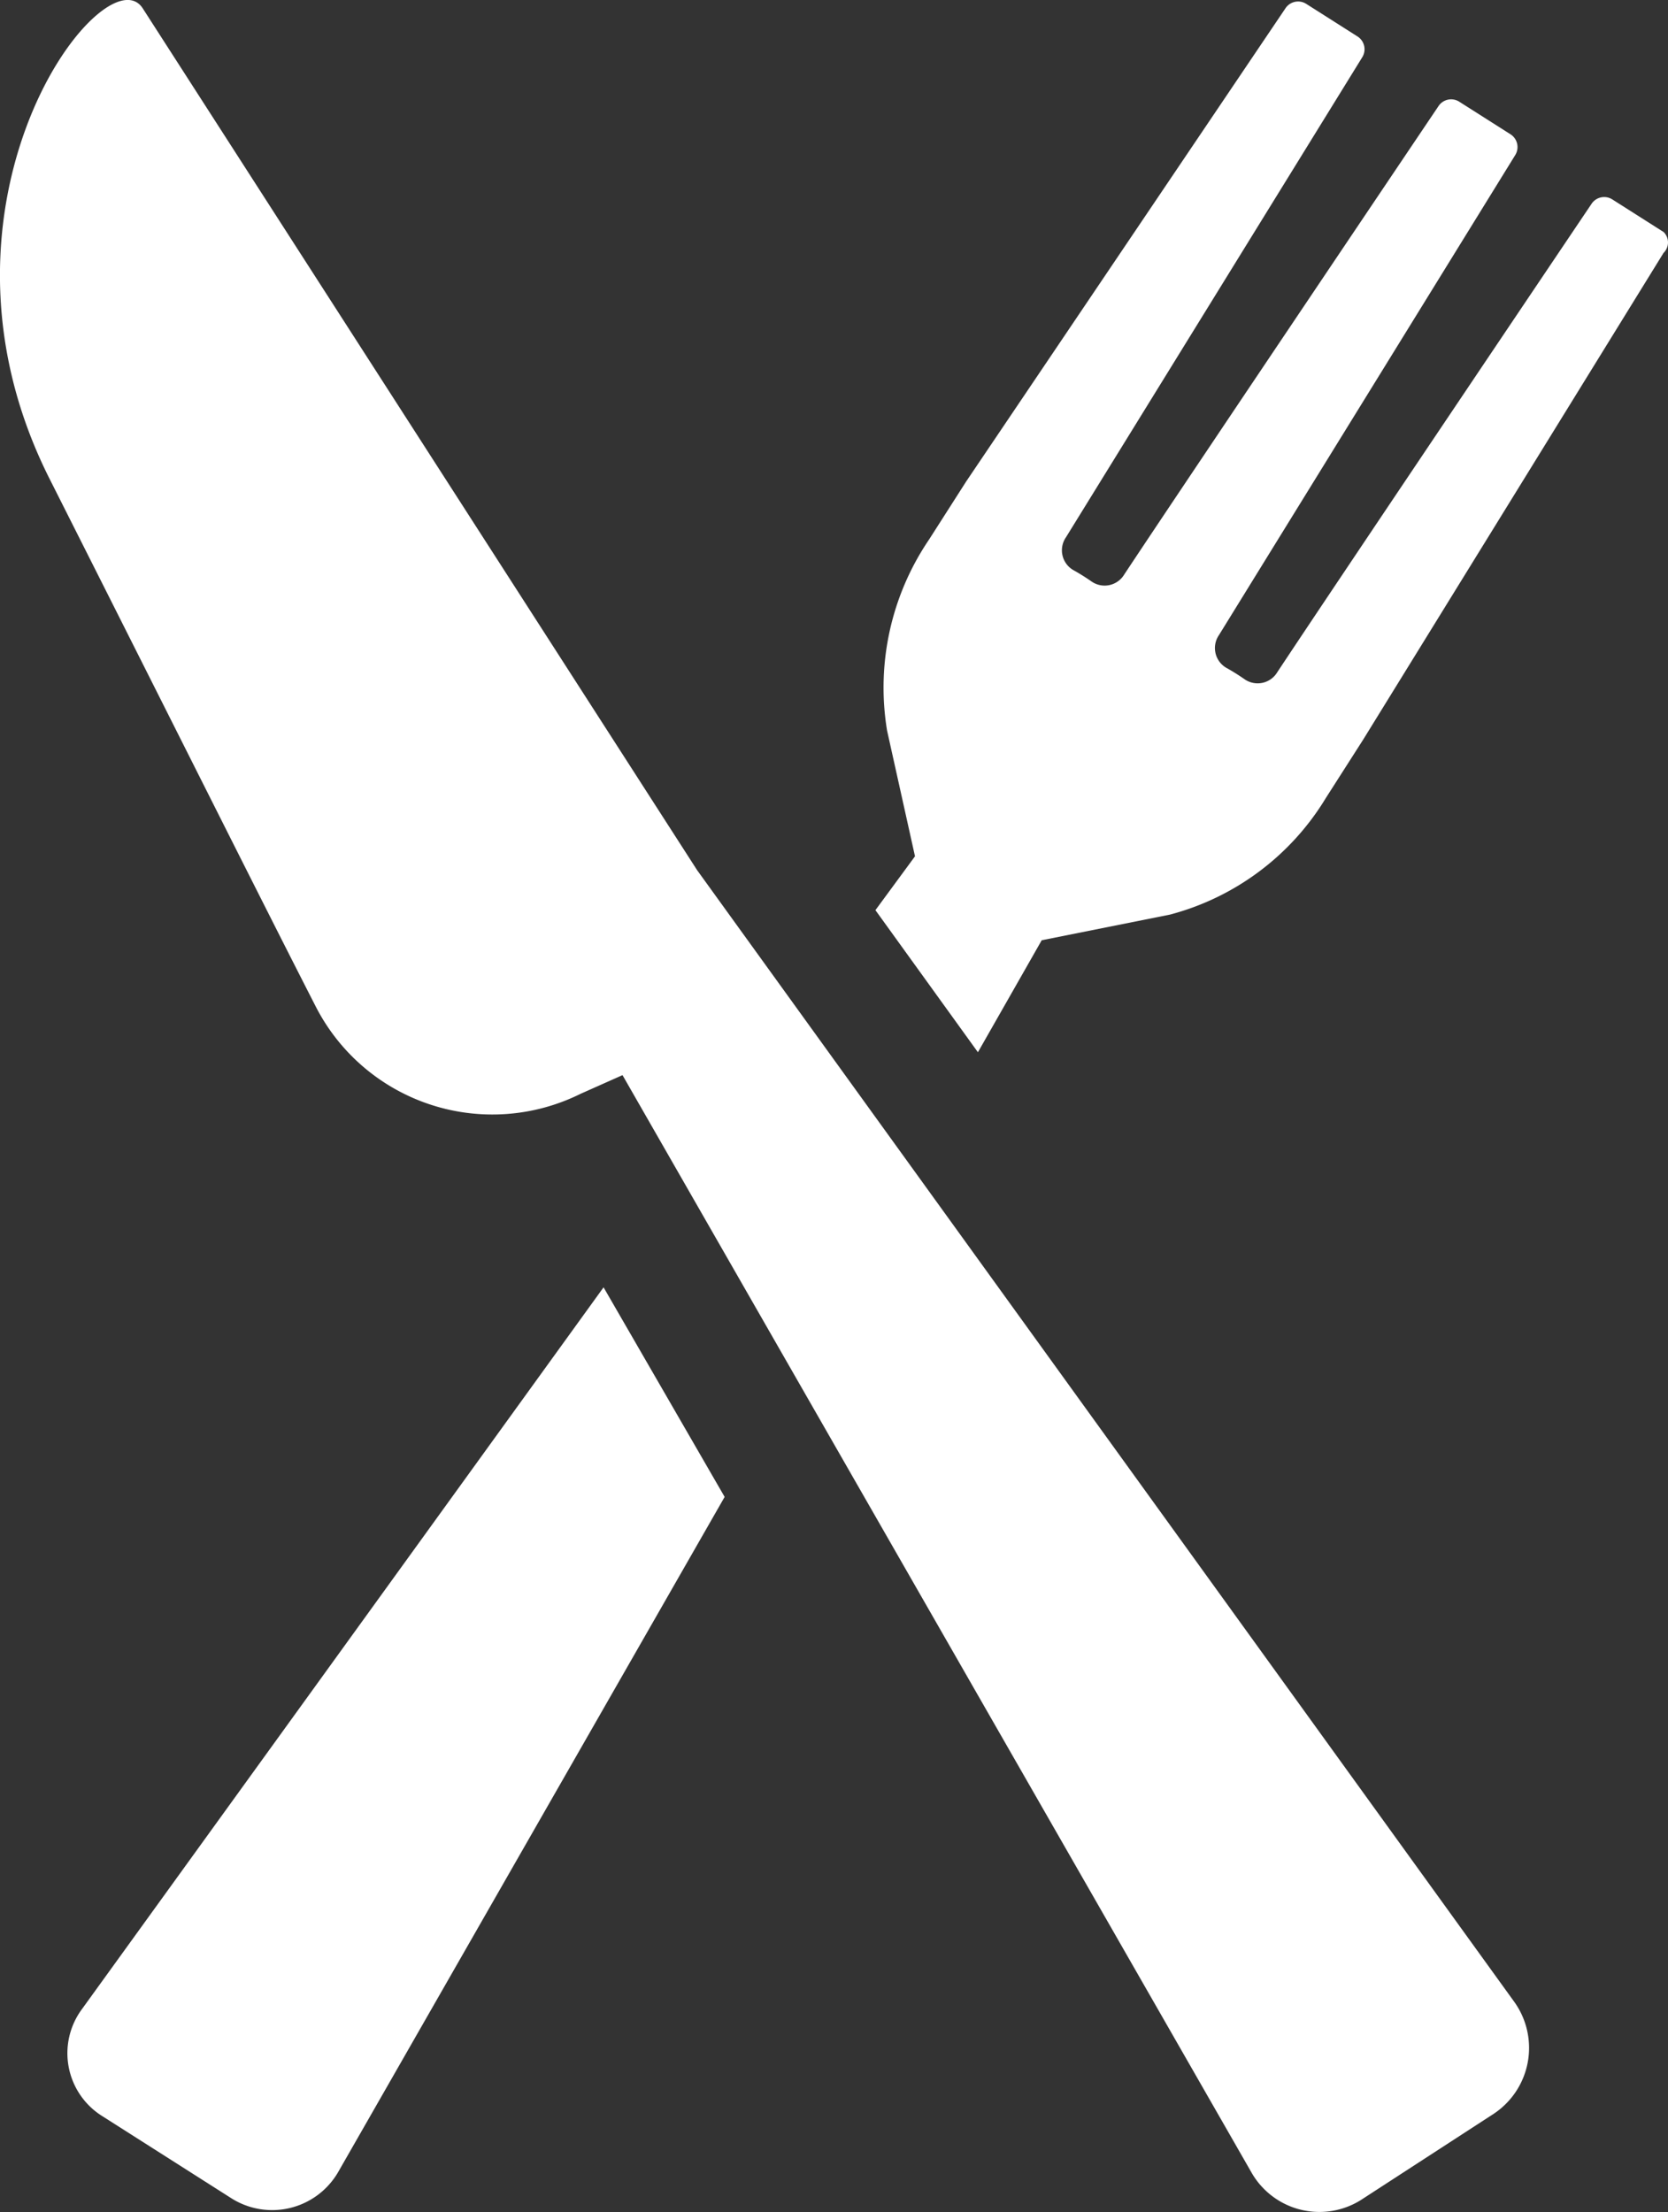<svg id="noun-restaurant-1092644" xmlns="http://www.w3.org/2000/svg" width="18.585" height="24.645" viewBox="0 0 18.585 24.645">
  <rect x="0" y="0" width="18.585" height="24.645" fill="#333333" stroke="none"/>
  <path id="Path_210" data-name="Path 210" d="M165.8,331.73a.826.826,0,0,0,.233,1.194l1.427.908a.85.85,0,0,0,1.194-.285l4.308-7.525-1.349-2.335Z" transform="translate(-164.888 -309.345)" fill="#fff"/>
  <path id="Path_211" data-name="Path 211" d="M368.317,17.11l-.571-.363a.169.169,0,0,0-.234.052s-2.828,4.2-3.5,5.216a.255.255,0,0,1-.363.078,2.386,2.386,0,0,0-.208-.13.255.255,0,0,1-.078-.363l3.3-5.346a.169.169,0,0,0-.052-.233l-.571-.363a.169.169,0,0,0-.233.052s-2.828,4.2-3.5,5.216a.255.255,0,0,1-.363.078,2.371,2.371,0,0,0-.208-.13.255.255,0,0,1-.078-.363l3.3-5.346a.169.169,0,0,0-.052-.234l-.571-.363a.169.169,0,0,0-.233.052l-3.555,5.268-.415.649a2.937,2.937,0,0,0-.467,2.128l.311,1.4-.441.6,1.142,1.583L361.388,25l1.427-.285a2.894,2.894,0,0,0,1.739-1.3l.415-.649,3.347-5.423a.162.162,0,0,0,0-.234Z" transform="translate(-349.781 -14.525)" fill="#fff"/>
  <path id="Path_212" data-name="Path 212" d="M157.106,23.9l-6.176-9.6c-.415-.649-2.595,2.154-1.038,5.242s2.413,4.8,2.958,5.864a2.211,2.211,0,0,0,2.958.986l.467-.208,7.006,12.222a.871.871,0,0,0,1.22.311l1.479-.96a.881.881,0,0,0,.233-1.246Z" transform="translate(-149.339 -14.206)" fill="#fff"/>
</svg>
